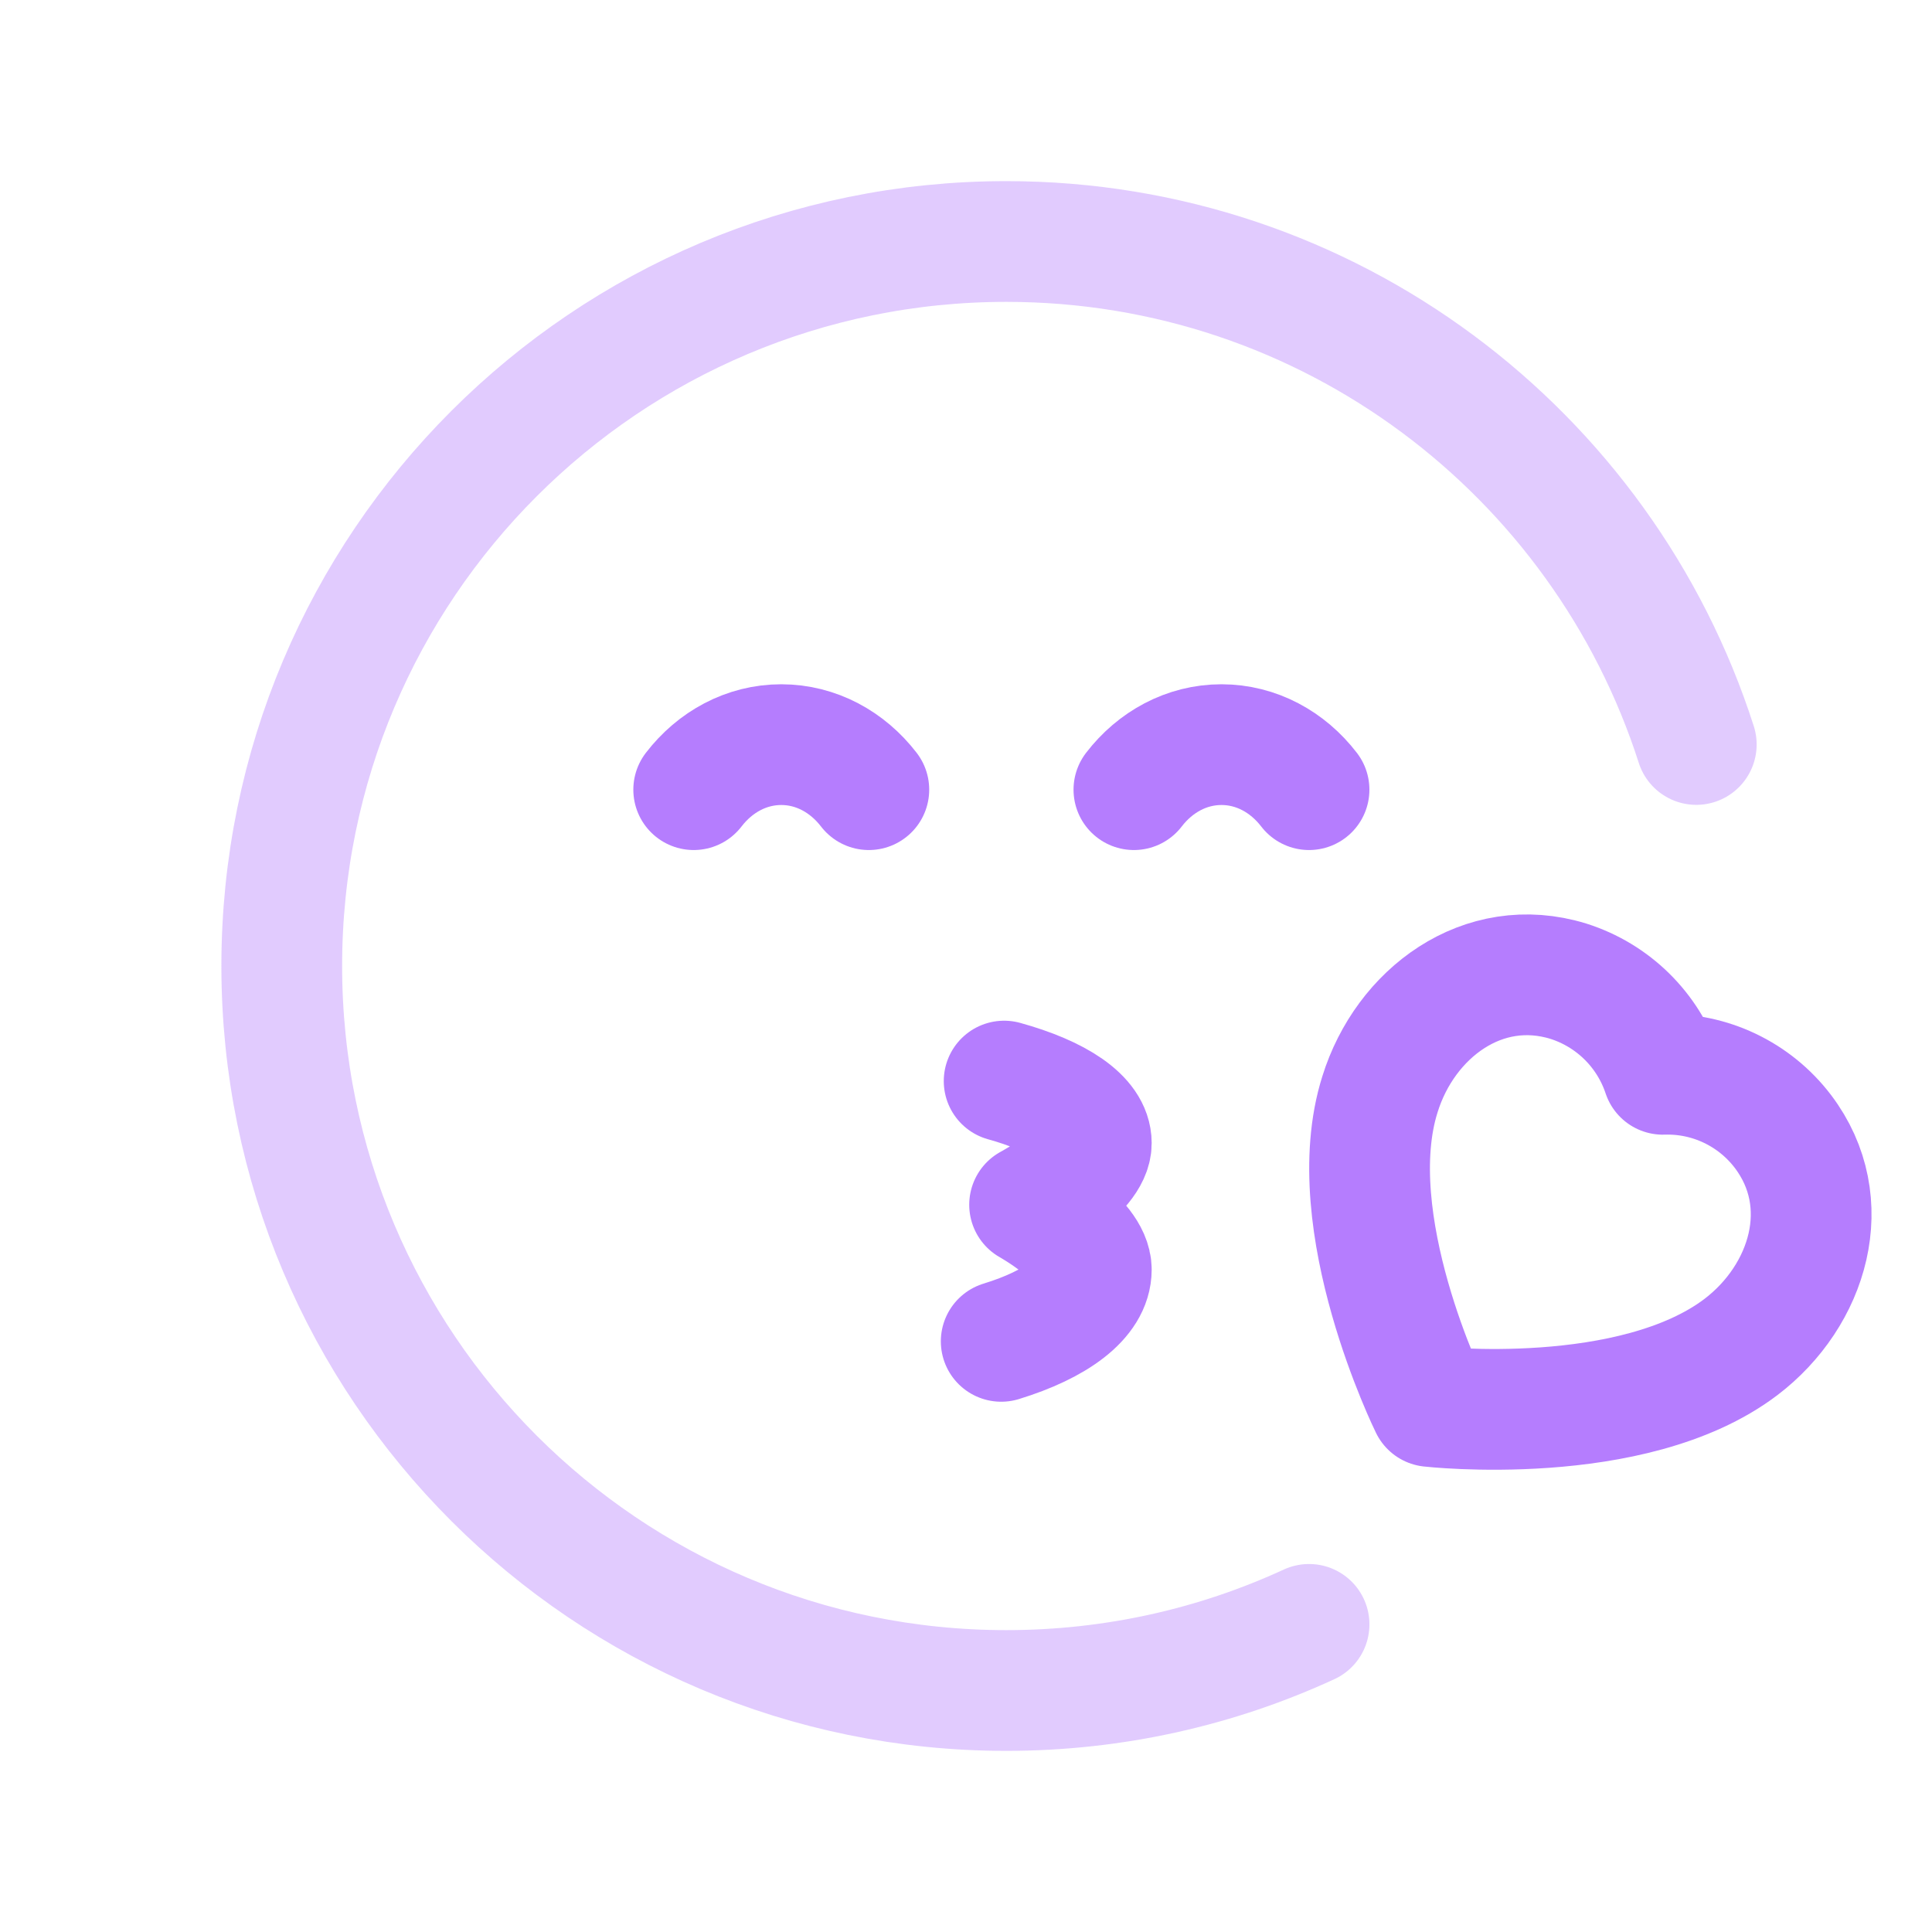 <svg width="85" height="85" viewBox="0 0 85 85" fill="none" xmlns="http://www.w3.org/2000/svg">
<path opacity="0.4" d="M74.629 32.754C70.512 19.916 58.477 10.625 44.272 10.625C26.666 10.625 12.396 24.895 12.396 42.5C12.396 60.102 26.666 74.375 44.272 74.375C49.027 74.375 53.54 73.333 57.593 71.466" stroke="#B57DFE" stroke-width="5.312" stroke-linecap="round" stroke-linejoin="round"/>
<path d="M30.52 34.742C31.457 33.522 32.839 32.761 34.372 32.761C35.905 32.761 37.287 33.522 38.225 34.742" stroke="#B57DFE" stroke-width="5.312" stroke-linecap="round" stroke-linejoin="round"/>
<path d="M49.887 34.742C50.824 33.522 52.206 32.761 53.739 32.761C55.273 32.761 56.655 33.522 57.592 34.742" stroke="#B57DFE" stroke-width="5.312" stroke-linecap="round" stroke-linejoin="round"/>
<path d="M44.049 59.014C46.466 58.272 48.013 57.133 48.013 55.857C48.013 54.514 45.298 53.004 45.298 53.004C45.298 53.004 48.013 51.564 48.013 50.291C48.013 49.194 46.521 48.213 44.178 47.563" stroke="#B57DFE" stroke-width="5.312" stroke-linecap="round" stroke-linejoin="round"/>
<path fill-rule="evenodd" clip-rule="evenodd" d="M76.594 59.263C79.568 57.001 80.811 52.906 78.441 49.779C77.19 48.135 75.224 47.198 73.16 47.265C72.509 45.312 70.965 43.791 69.001 43.169C65.251 42.012 61.821 44.574 60.713 48.143C58.932 53.778 62.927 61.879 62.927 61.879C62.927 61.879 71.82 62.882 76.594 59.263Z" stroke="#B57DFE" stroke-width="5.312" stroke-linecap="round" stroke-linejoin="round"/>
</svg>
